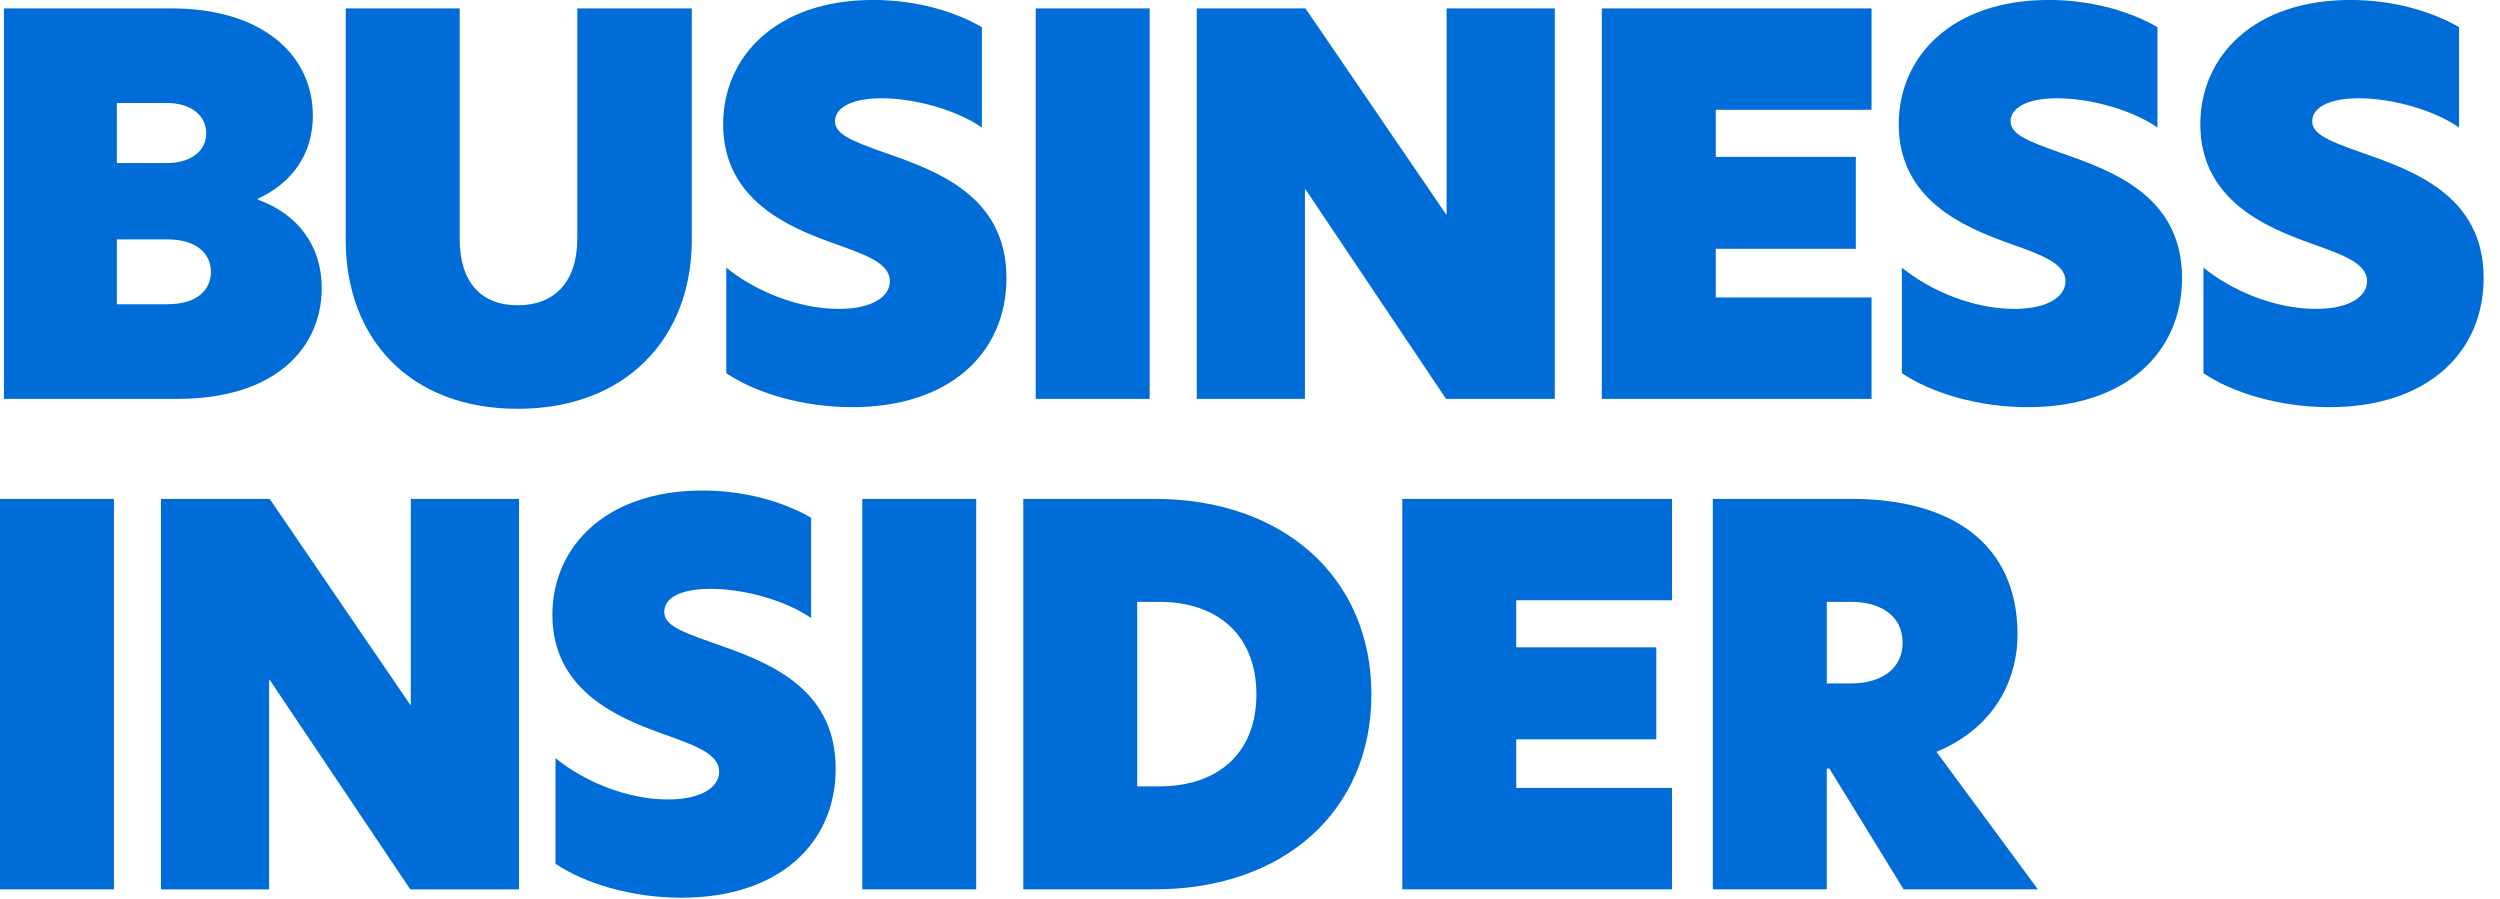 <svg xmlns="http://www.w3.org/2000/svg" fill="none" viewBox="0 0 139 50" height="50" width="139">
<g clip-path="url(#clip0_930_2168)">
<path fill="#006CD8" d="M0.219 0.466H9.518C14.69 0.466 17.395 3.14 17.395 6.424C17.395 8.691 16.116 10.231 14.344 11.045V11.104C16.611 11.918 17.889 13.72 17.889 16.015C17.889 19.299 15.361 22.176 9.897 22.176H0.219V0.466ZM9.228 9.068C10.768 9.068 11.467 8.284 11.467 7.411C11.467 6.538 10.77 5.725 9.228 5.725H6.497V9.068H9.228ZM9.315 16.915C10.942 16.915 11.728 16.131 11.728 15.114C11.728 14.097 10.914 13.312 9.345 13.312H6.497V16.917H9.315V16.915ZM19.224 13.341V0.466H25.559V13.282C25.559 15.695 26.751 16.973 28.785 16.973C30.819 16.973 32.097 15.695 32.097 13.254V0.466H38.463V13.341C38.463 18.805 34.802 22.729 28.785 22.729C22.768 22.729 19.222 18.805 19.222 13.341H19.224ZM54.593 1.511V7.091C53.228 6.133 50.902 5.464 49.014 5.464C47.3 5.464 46.427 6.017 46.427 6.742C46.427 7.468 47.385 7.847 49.101 8.456C52.008 9.473 55.959 10.839 55.959 15.46C55.959 19.587 52.849 22.638 47.385 22.638C44.567 22.638 41.98 21.824 40.381 20.75V14.879C41.952 16.157 44.334 17.174 46.63 17.174C48.577 17.174 49.478 16.447 49.478 15.634C49.478 14.589 47.995 14.123 46.222 13.483C43.897 12.64 40.207 11.129 40.207 6.915C40.207 3.108 43.202 -0.002 48.548 -0.002C50.902 -0.002 53.023 0.608 54.593 1.509V1.511ZM57.586 0.466H63.921V22.176H57.586V0.466ZM86.446 22.176H80.4L72.582 10.523H72.554V22.176H66.539V0.466H72.584L80.402 11.917H80.431V0.466H86.446V22.176ZM89.061 0.466H104.058V6.104H95.397V8.72H103.184V13.835H95.397V16.538H104.058V22.176H89.061V0.466ZM119.955 1.511V7.091C118.59 6.133 116.264 5.464 114.376 5.464C112.662 5.464 111.789 6.017 111.789 6.742C111.789 7.468 112.747 7.847 114.463 8.456C117.37 9.473 121.321 10.839 121.321 15.46C121.321 19.587 118.211 22.638 112.747 22.638C109.929 22.638 107.342 21.824 105.743 20.75V14.879C107.313 16.157 109.696 17.174 111.991 17.174C113.938 17.174 114.84 16.447 114.84 15.634C114.84 14.589 113.357 14.123 111.584 13.483C109.258 12.64 105.569 11.129 105.569 6.915C105.569 3.108 108.563 -0.002 113.91 -0.002C116.264 -0.002 118.385 0.608 119.955 1.509V1.511ZM136.724 1.511V7.091C135.359 6.133 133.033 5.464 131.145 5.464C129.431 5.464 128.558 6.017 128.558 6.742C128.558 7.468 129.516 7.847 131.232 8.456C134.139 9.473 138.09 10.839 138.09 15.46C138.09 19.587 134.98 22.638 129.516 22.638C126.698 22.638 124.111 21.824 122.512 20.75V14.879C124.082 16.157 126.465 17.174 128.76 17.174C130.707 17.174 131.609 16.447 131.609 15.634C131.609 14.589 130.126 14.123 128.353 13.483C126.027 12.64 122.338 11.129 122.338 6.915C122.338 3.108 125.332 -0.002 130.679 -0.002C133.033 -0.002 135.154 0.608 136.724 1.509V1.511Z" clip-rule="evenodd" fill-rule="evenodd"></path>
<path fill="#006CD8" d="M0 49.447H6.335V27.739H0V49.449V49.447ZM28.856 27.739H22.841V39.189H22.812L14.994 27.739H8.949V49.449H14.964V37.795H14.992L22.811 49.449H28.856V27.739ZM39.053 27.273C33.705 27.273 30.712 30.383 30.712 34.189C30.712 38.403 34.403 39.915 36.727 40.758C38.5 41.398 39.983 41.862 39.983 42.909C39.983 43.724 39.081 44.449 37.135 44.449C34.839 44.449 32.455 43.432 30.886 42.153V48.025C32.485 49.1 35.072 49.913 37.89 49.913C43.354 49.913 46.464 46.862 46.464 42.735C46.464 38.114 42.511 36.748 39.606 35.731C37.892 35.121 36.932 34.773 36.932 34.017C36.932 33.261 37.803 32.739 39.519 32.739C41.407 32.739 43.733 33.407 45.099 34.365V28.784C43.528 27.883 41.407 27.273 39.053 27.273ZM47.943 49.447H54.278V27.739H47.943V49.449V49.447ZM63.229 43.722H64.451C67.735 43.722 69.856 41.862 69.856 38.606C69.856 35.35 67.735 33.462 64.451 33.462H63.229V43.722ZM76.25 38.606C76.25 45.146 71.309 49.447 64.218 49.447H56.894V27.739H64.218C71.309 27.739 76.25 32.068 76.25 38.608V38.606ZM77.968 49.447H92.964V43.809H84.303V41.106H92.091V35.99H84.303V33.375H92.964V27.739H77.968V49.449V49.447ZM102.936 37.996C104.534 37.996 105.784 37.24 105.784 35.729C105.784 34.218 104.534 33.462 102.907 33.462H101.57V37.996H102.936ZM113.311 49.447H105.841L101.714 42.733H101.568V49.447H95.233V27.739H102.964C108.4 27.739 112.176 30.151 112.176 35.295C112.176 37.33 111.275 40.294 107.67 41.805L113.309 49.449L113.311 49.447Z" clip-rule="evenodd" fill-rule="evenodd"></path>
</g>
<defs>
<clipPath id="clip0_930_2168">
<rect fill="white" height="50" width="138.182"></rect>
</clipPath>
</defs>
</svg>
